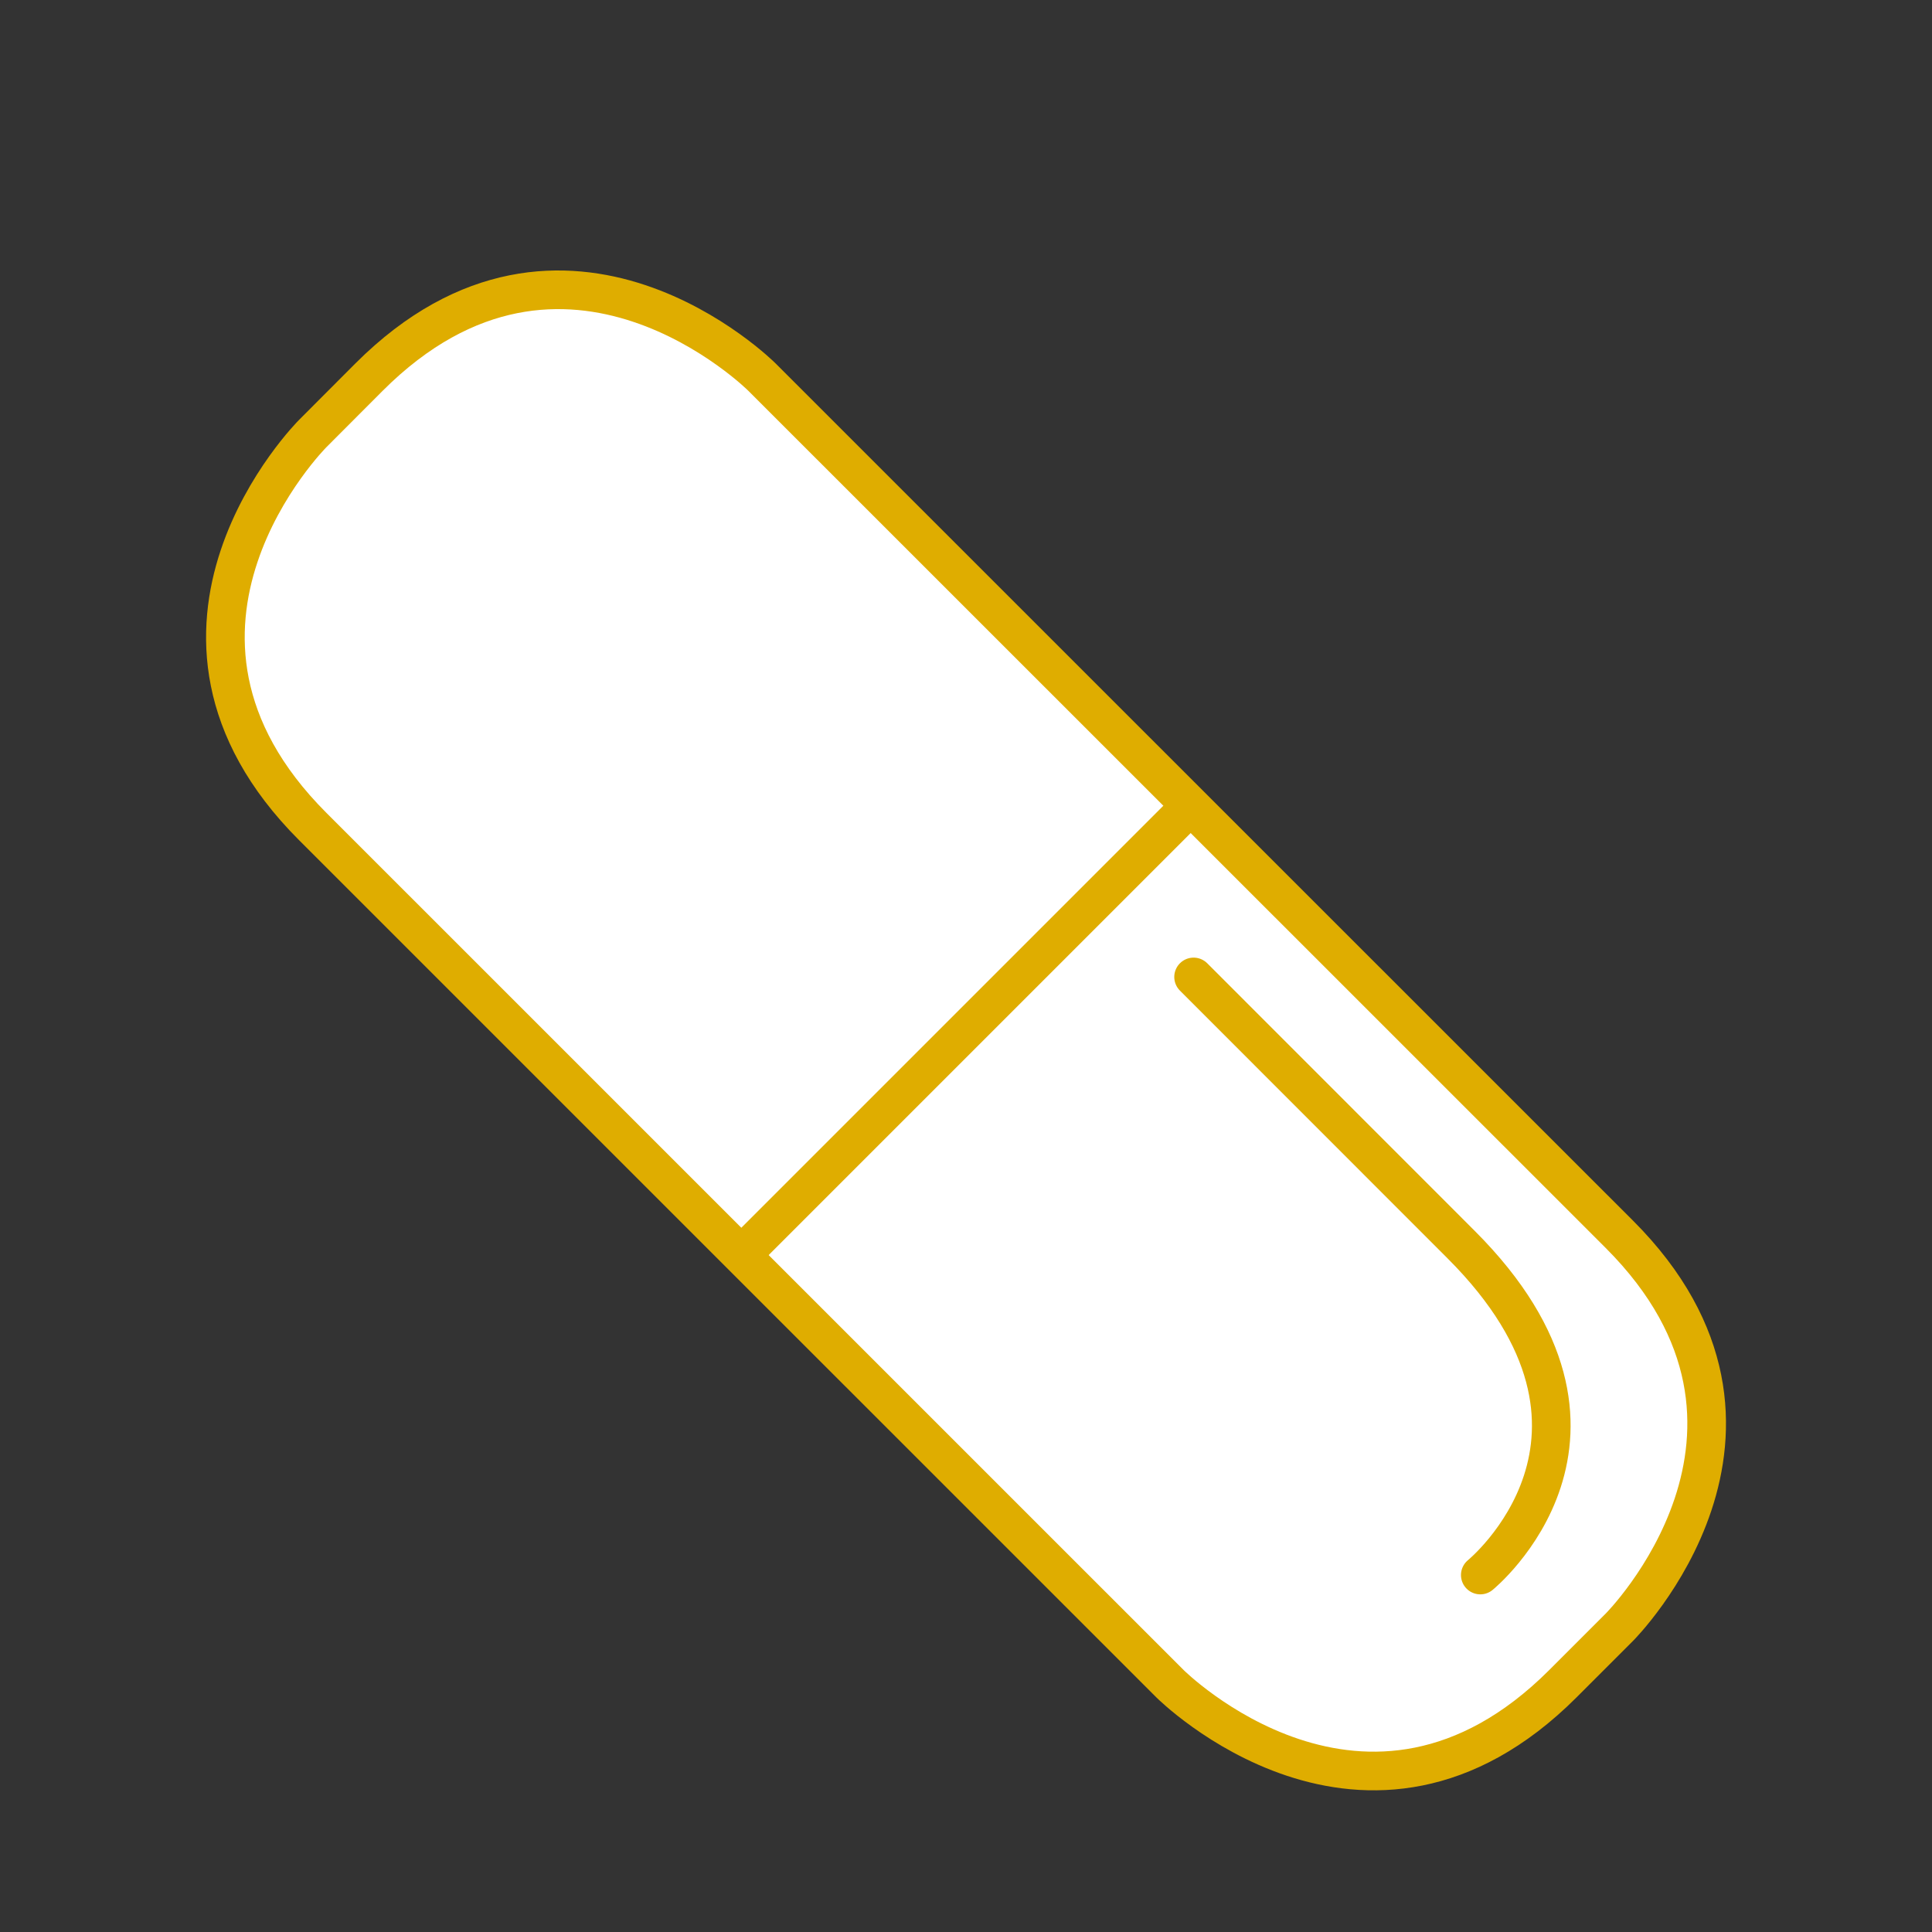 <svg id="amino" xmlns="http://www.w3.org/2000/svg" width="300" height="300" viewBox="0 0 300 300"><rect x="0" y="0" width="300" height="300" fill="#333333" stroke="none"/><defs><style>.cls-1{fill:#fff;}.cls-1,.cls-2,.cls-3{stroke:#dfad00;stroke-width:6px;}.cls-2,.cls-3{fill:none;}.cls-3{stroke-linecap:round;}</style></defs><title>bpn_kategorie-icons_</title><path class="cls-1" d="M48.55,67.33s-30.49,30.49,0,61L181.68,261.45s30.49,30.49,61,0l8.78-8.78s30.49-30.49,0-61L118.31,58.55s-30.49-30.49-61,0Z"/><line class="cls-2" x1="115.16" y1="194.84" x2="185.89" y2="124.11"/><path class="cls-3" d="M229.86,244.57s26.66-21.66-2.95-51.28L185.34,151.7"/></svg>